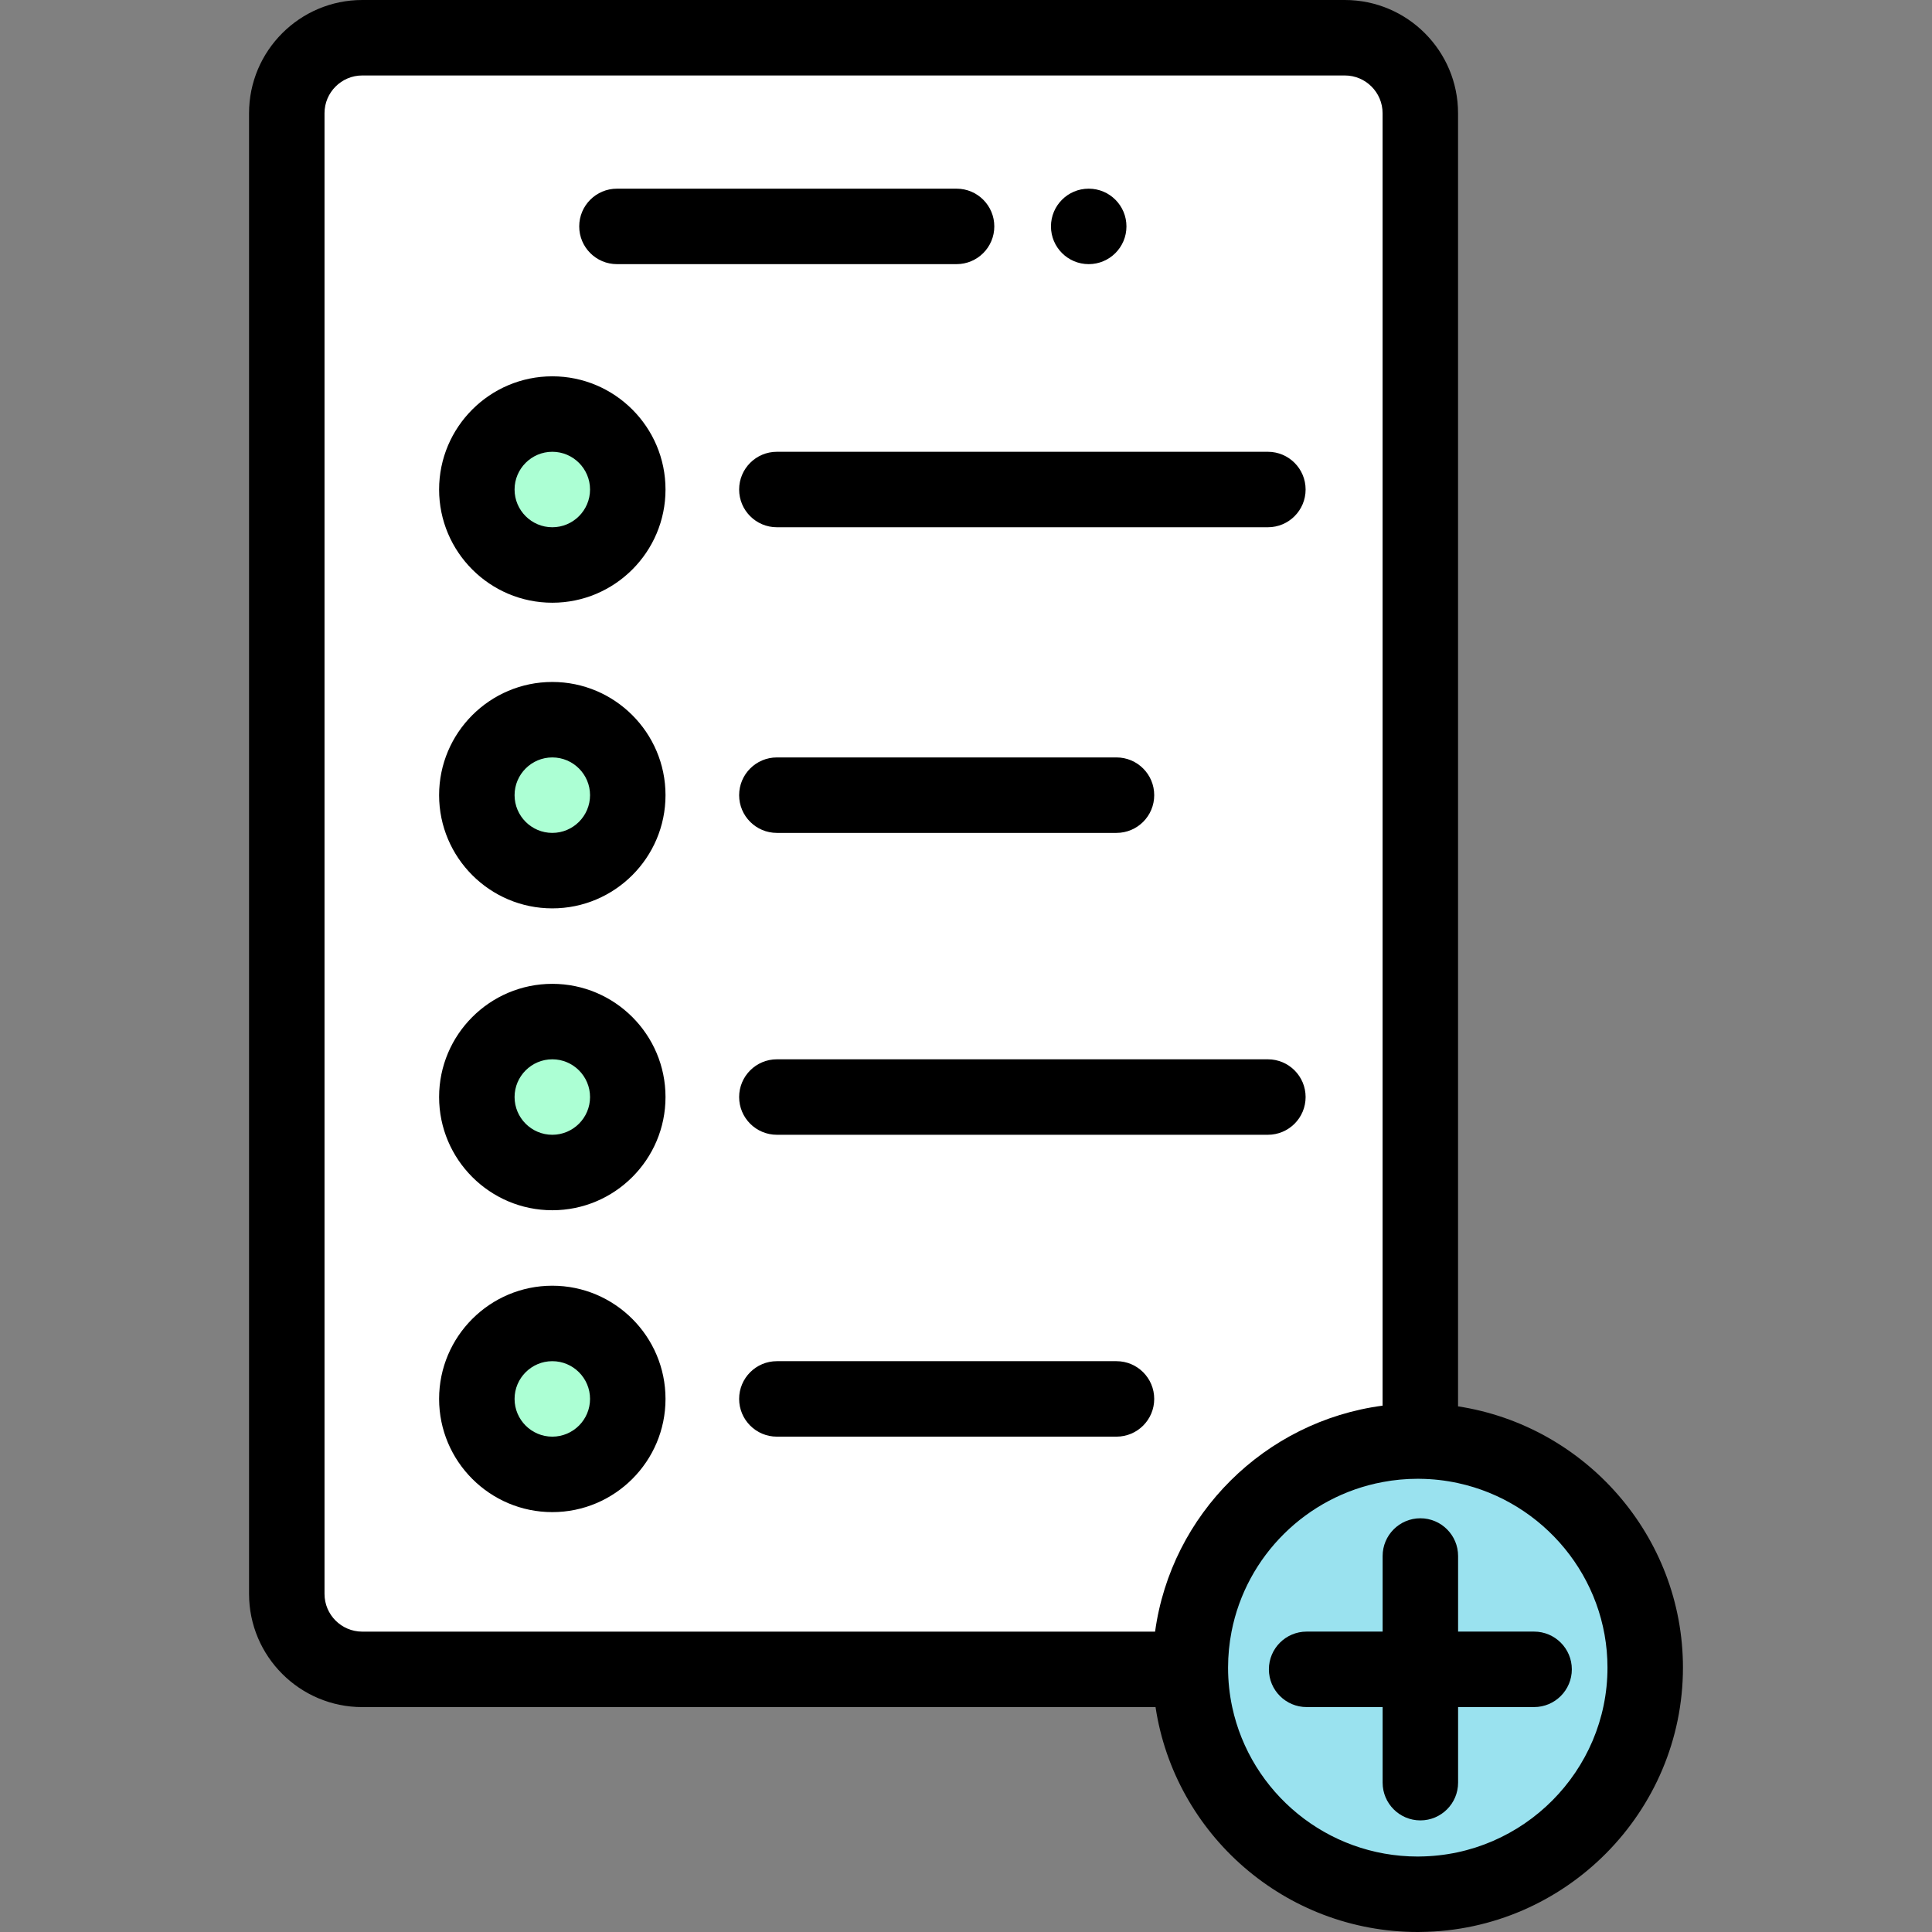 <svg height="512pt" viewBox="-66 0 512 512" width="512pt" xmlns="http://www.w3.org/2000/svg"><rect x="-66" y="0" width="512" height="512" fill="#808080" stroke="none"/><path d="m310.398 442.402h-280.398c-11.047 0-20-8.957-20-20v-392.402c0-11.047 8.953-20 20-20h260.398c11.047 0 20 8.953 20 20zm0 0" fill="#fff"/><path d="m370 441.945c0 32.969-26.672 59.738-59.688 60.047-.195.008-.391.008-.586.008-33.293 0-60.273-26.891-60.273-60.055 0-33.168 26.98-60.059 60.273-60.059.195 0 .391 0 .586.008 33.016.309 59.688 27.078 59.688 60.051zm0 0" fill="#9ae2ef"/><g fill="#acffd4"><path d="m100.367 129.727c0 11.047-8.953 20-20 20-11.043 0-20-8.953-20-20 0-11.047 8.957-20 20-20 11.047 0 20 8.953 20 20zm0 0"/><path d="m100.367 210.727c0 11.047-8.953 20-20 20-11.043 0-20-8.953-20-20 0-11.047 8.957-20 20-20 11.047 0 20 8.953 20 20zm0 0"/><path d="m100.367 290.727c0 11.047-8.953 20-20 20-11.043 0-20-8.953-20-20 0-11.047 8.957-20 20-20 11.047 0 20 8.953 20 20zm0 0"/><path d="m100.367 370.727c0 11.047-8.953 20-20 20-11.043 0-20-8.953-20-20 0-11.047 8.957-20 20-20 11.047 0 20 8.953 20 20zm0 0"/></g><path d="m320.398 372.699v-342.699c0-16.539-13.457-30-30-30h-260.398c-16.539 0-30 13.461-30 30v392.398c0 16.543 13.461 30 30 30h210.23c5.078 33.691 34.309 59.602 69.5 59.602.258 0 .531 0 .801-.012 38.32-.418 69.469-31.816 69.469-70.047 0-34.883-25.941-64.082-59.602-69.242zm-300.398 49.699v-392.398c0-5.512 4.488-10 10-10h260.398c5.512 0 10 4.488 10 10v342.512c-31.219 4.137-56.027 28.797-60.289 59.887h-210.109c-5.512 0-10-4.477-10-10zm290.219 69.59c-.098 0-.18.012-.277.012h-.211c-24.129 0-44.332-17-49.18-39.602-.723-3.379-1.102-6.867-1.102-10.457 0-3.262.32-6.453.922-9.543 3.898-20.047 19.848-35.859 40.027-39.637 3.023-.57 6.141-.871 9.332-.871h.191c.098 0 .199.008.297.008 3.492.031 6.891.422 10.18 1.141 22.582 4.891 39.602 25.031 39.602 48.902 0 27.348-22.328 49.797-49.781 50.047zm0 0"/><path d="m350.551 442.391c0 5.52-4.48 10-10 10h-20.141v20.031c0 5.52-4.48 10-10 10-5.52 0-10-4.48-10-10v-20.031h-20.141c-5.52 0-10-4.48-10-10s4.48-10 10-10h20.141v-20.031c0-5.52 4.48-10 10-10 5.52 0 10 4.48 10 10v20.031h20.141c5.52 0 10 4.48 10 10zm0 0"/><path d="m80.367 159.727c-16.539 0-30-13.457-30-30 0-16.543 13.461-30 30-30 16.543 0 30 13.457 30 30 0 16.543-13.457 30-30 30zm0-40c-5.512 0-10 4.488-10 10 0 5.516 4.488 10 10 10 5.516 0 10-4.484 10-10 0-5.512-4.484-10-10-10zm0 0"/><path d="m187.5 70h-90c-5.523 0-10-4.477-10-10s4.477-10 10-10h90c5.523 0 10 4.477 10 10s-4.477 10-10 10zm0 0"/><path d="m222.52 70c-5.523 0-10.004-4.477-10.004-10s4.473-10 9.996-10h.008c5.523 0 10 4.477 10 10s-4.477 10-10 10zm0 0"/><path d="m270 139.727h-130.121c-5.523 0-10-4.477-10-10 0-5.523 4.477-10 10-10h130.121c5.523 0 10 4.477 10 10 0 5.523-4.477 10-10 10zm0 0"/><path d="m80.367 240.727c-16.539 0-30-13.457-30-30 0-16.543 13.461-30 30-30 16.543 0 30 13.457 30 30 0 16.543-13.457 30-30 30zm0-40c-5.512 0-10 4.488-10 10 0 5.516 4.488 10 10 10 5.516 0 10-4.484 10-10 0-5.512-4.484-10-10-10zm0 0"/><path d="m229.879 220.727h-90c-5.523 0-10-4.477-10-10 0-5.523 4.477-10 10-10h90c5.523 0 10 4.477 10 10 0 5.523-4.477 10-10 10zm0 0"/><path d="m80.367 320.727c-16.539 0-30-13.457-30-30 0-16.543 13.461-30 30-30 16.543 0 30 13.457 30 30 0 16.543-13.457 30-30 30zm0-40c-5.512 0-10 4.488-10 10 0 5.516 4.488 10 10 10 5.516 0 10-4.484 10-10 0-5.512-4.484-10-10-10zm0 0"/><path d="m270 300.727h-130.121c-5.523 0-10-4.477-10-10 0-5.523 4.477-10 10-10h130.121c5.523 0 10 4.477 10 10 0 5.523-4.477 10-10 10zm0 0"/><path d="m80.367 400.727c-16.539 0-30-13.457-30-30 0-16.543 13.461-30 30-30 16.543 0 30 13.457 30 30 0 16.543-13.457 30-30 30zm0-40c-5.512 0-10 4.488-10 10 0 5.516 4.488 10 10 10 5.516 0 10-4.484 10-10 0-5.512-4.484-10-10-10zm0 0"/><path d="m229.879 380.727h-90c-5.523 0-10-4.477-10-10 0-5.523 4.477-10 10-10h90c5.523 0 10 4.477 10 10 0 5.523-4.477 10-10 10zm0 0"/></svg>